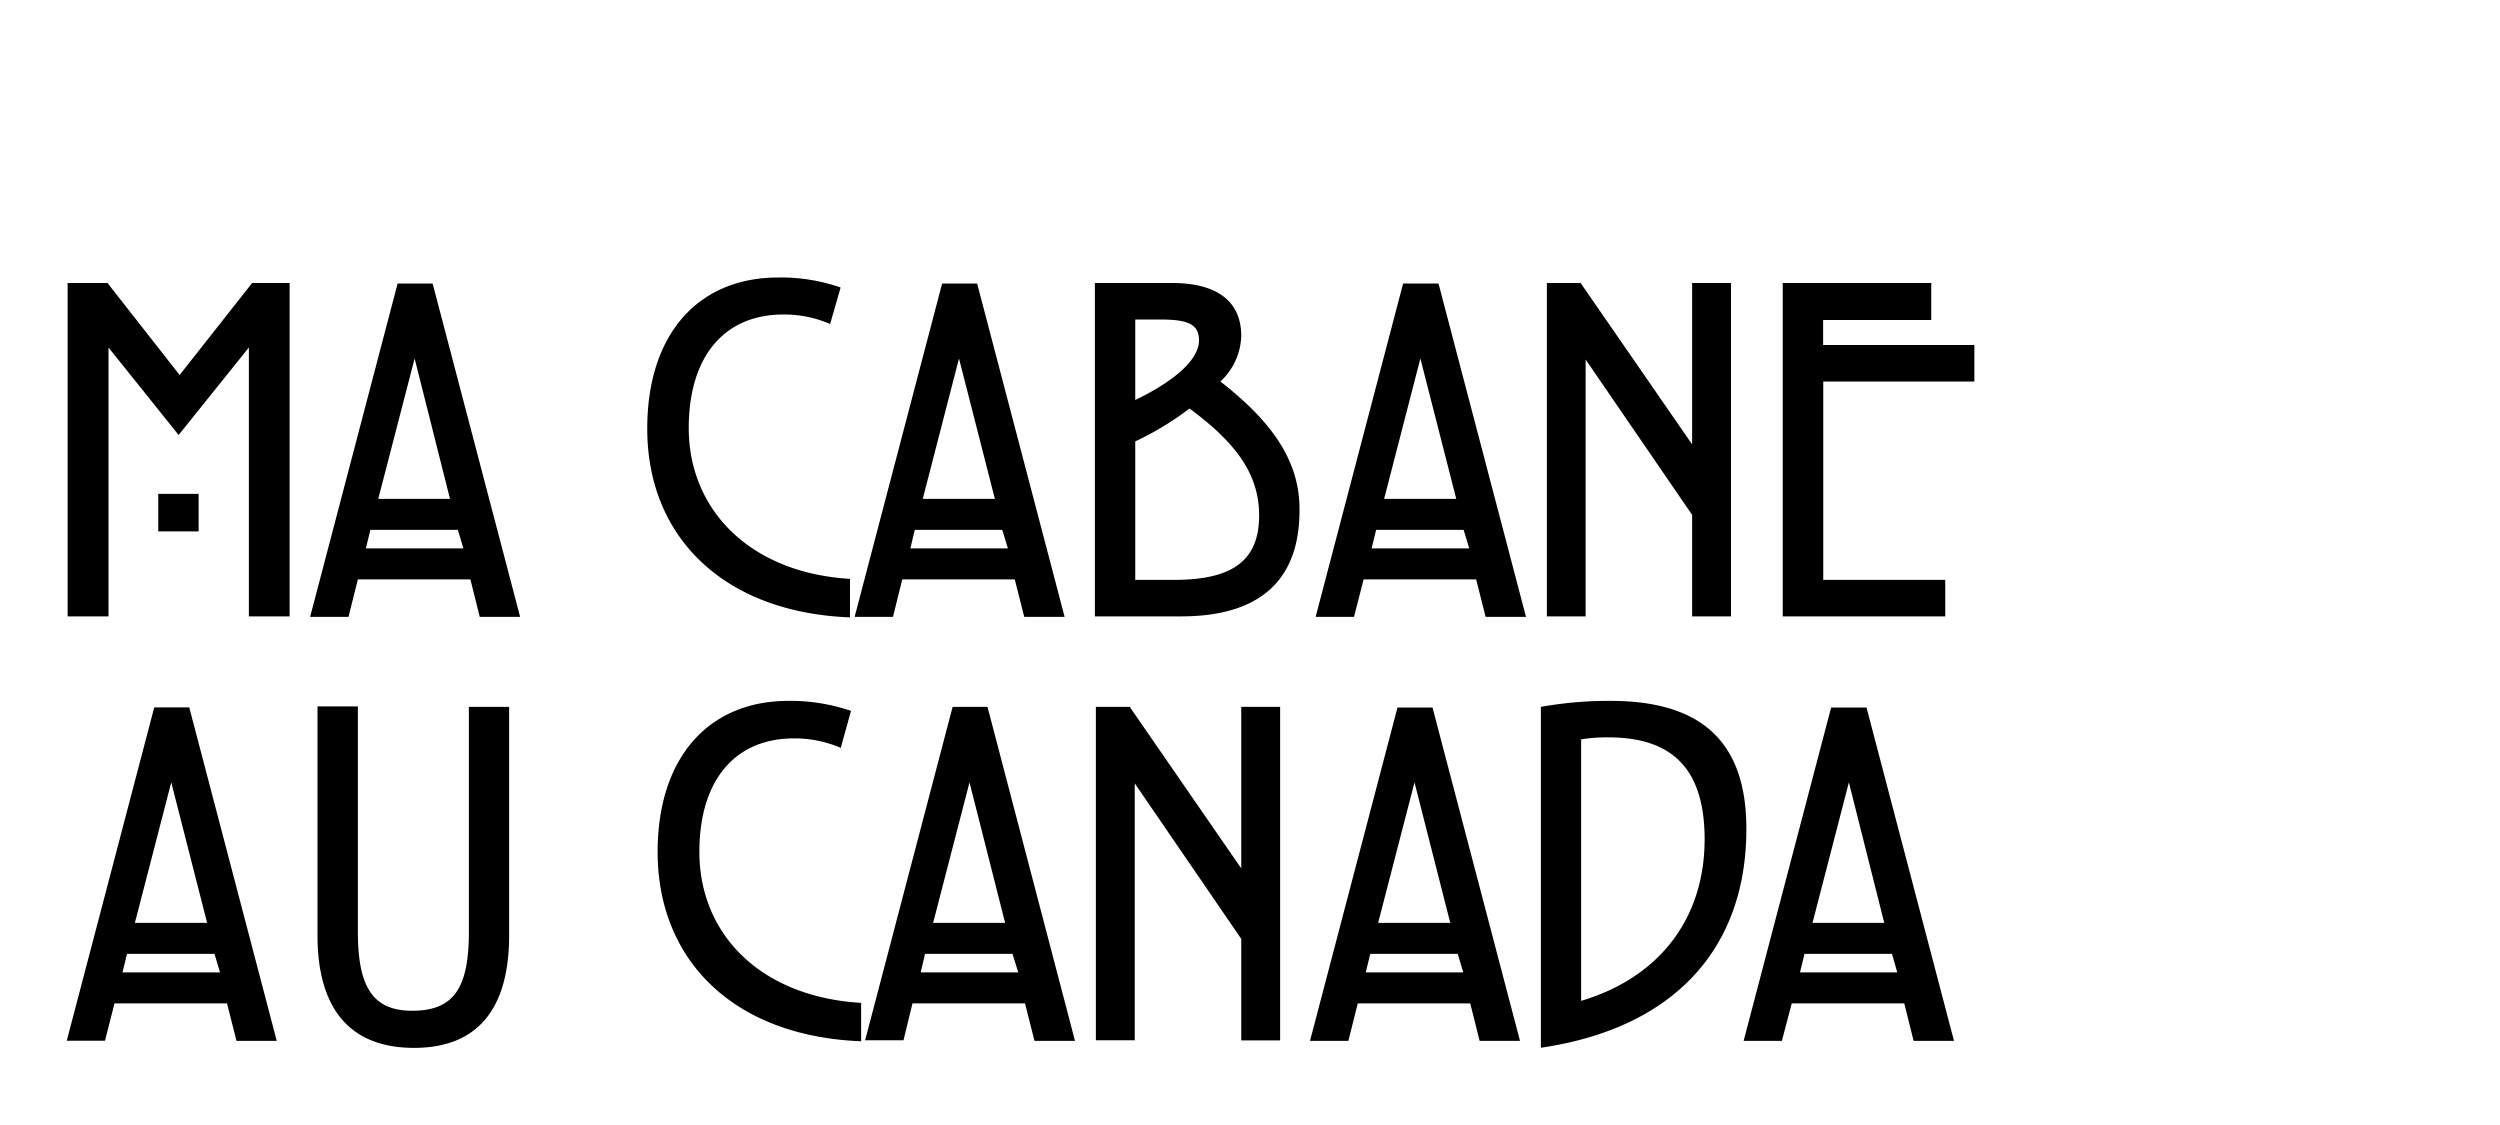 <svg xmlns="http://www.w3.org/2000/svg" id="a422551d-8f6c-4b74-b5ac-74cff1abbb4a" data-name="Layer 1" viewBox="0 0 200 90"><defs><style>.a131c00b-6ec1-4e44-b1f3-d59afa00d046{fill-rule:evenodd;}</style></defs><title>_LOGO_MOB_B</title><path id="a207e824-9b71-43ae-90ae-2cb12ff87154" data-name="MA CABANE AU CANADA" class="a131c00b-6ec1-4e44-b1f3-d59afa00d046" d="M14.37 30 8.6 22.64H5.41V49.31H8.68V27.8l5.61 7 5.62-7V49.31h3.26V22.64h-3zm-1.71 9.51v3h3.23v-3zm24.41 4.36h-7.8l.36-1.48h7zm-8.44 2.48h9l.75 3h3.23l-7-26.67h-2.8l-7 26.67h3.07zM36 39.91H30.26l2.91-11.23zM67.25 23a14.51 14.51.0 00-5-.8c-6.45.0-10.47 4.6-10.47 12.07C51.76 42.91 57.85 49 68 49.39V46.31C60 45.83 55.1 40.79 55.1 34.24c0-5.76 2.87-9.08 7.57-9.08a9.27 9.27.0 013.74.76zM80.63 43.87h-7.8l.35-1.48h7zm-8.45 2.48h9l.76 3h3.23l-7-26.67h-2.8l-7 26.67h3.07zm7.41-6.44H73.82l2.9-11.23zm15.57-7.23c3.74 2.76 5.57 5.27 5.57 8.55.0 3.64-2.15 5.16-6.81 5.16h-3.1V35.31a23.68 23.68.0 004.34-2.63zm2.47-2.16a5.16 5.16.0 001.67-3.64c0-2.76-1.91-4.24-5.54-4.24H87.59V49.31h6.89c6.3.0 9.48-2.88 9.48-8.48C104 37 101.89 33.83 97.63 30.52zM90.82 32V25.56h1.91c2.15.0 3.19.28 3.19 1.68S94.24 30.35 90.82 32zm26.72 11.87h-7.81l.36-1.48h7zm-8.45 2.48h9l.76 3h3.23l-7-26.67h-2.83l-7 26.67h3.07zm7.41-6.44h-5.77l2.9-11.23zm10.35-11.15 8.52 12.43v8.12h3.11V22.64h-3.11V35.55l-8.92-12.91h-2.7V49.31h3.1V28.75zm19 1.76h12.1V27.6h-12.1v-2h8.65V22.64H142.62V49.31h13V46.39h-9.76V30.51zM17.6 77.79H9.8l.36-1.48h7zM9.16 80.27h9l.76 3h3.22l-7-26.68h-2.8l-7 26.67H8.4zm7.41-6.44H10.79L13.7 62.59zm12.06.68v-18H25.4V74.83c0 5.91 2.63 9 7.72 9s7.61-3.12 7.61-9V56.55H37.51v18c0 4.55-1.24 6.31-4.54 6.31-3.15.0-4.34-1.91-4.34-6.31zM68.08 56.87a15 15 0 00-5-.8c-6.45.0-10.47 4.6-10.47 12.08.0 8.68 6.09 14.76 16.28 15.15V80.23c-8.08-.48-12.94-5.52-12.94-12.08.0-5.76 2.87-9.08 7.57-9.08a9.27 9.27.0 013.74.76zM81.46 77.79h-7.8L74 76.31h7zM73 80.27h9l.76 3H86L79 56.55H76.21l-7 26.67h3.07zm7.41-6.44H74.65l2.91-11.24zM90.78 62.67 99.3 75.11v8.12h3.11V56.55H99.3V69.47L90.38 56.55H87.67V83.22h3.11zm26.28 15.12h-7.8l.36-1.48h7zm-8.44 2.48h9l.75 3h3.23l-7-26.67H111.8l-7 26.67h3.07zm7.4-6.44h-5.77l2.91-11.24zm7.25-17.28V83.82c10.63-1.56 16.44-7.91 16.44-17.51.0-6.92-3.54-10.24-10.87-10.24A30.59 30.59.0 00123.27 56.55zm3.22 23.52V59.15a12.42 12.42.0 012.19-.16c5.22.0 7.69 2.64 7.69 8.16C136.37 73.43 132.79 78.19 126.49 80.07zm25.29-2.28H144l.36-1.48h7zm-8.44 2.48h9l.75 3h3.23l-7-26.67h-2.83l-7 26.67h3.06zm7.4-6.44H145l2.91-11.24z"/></svg>